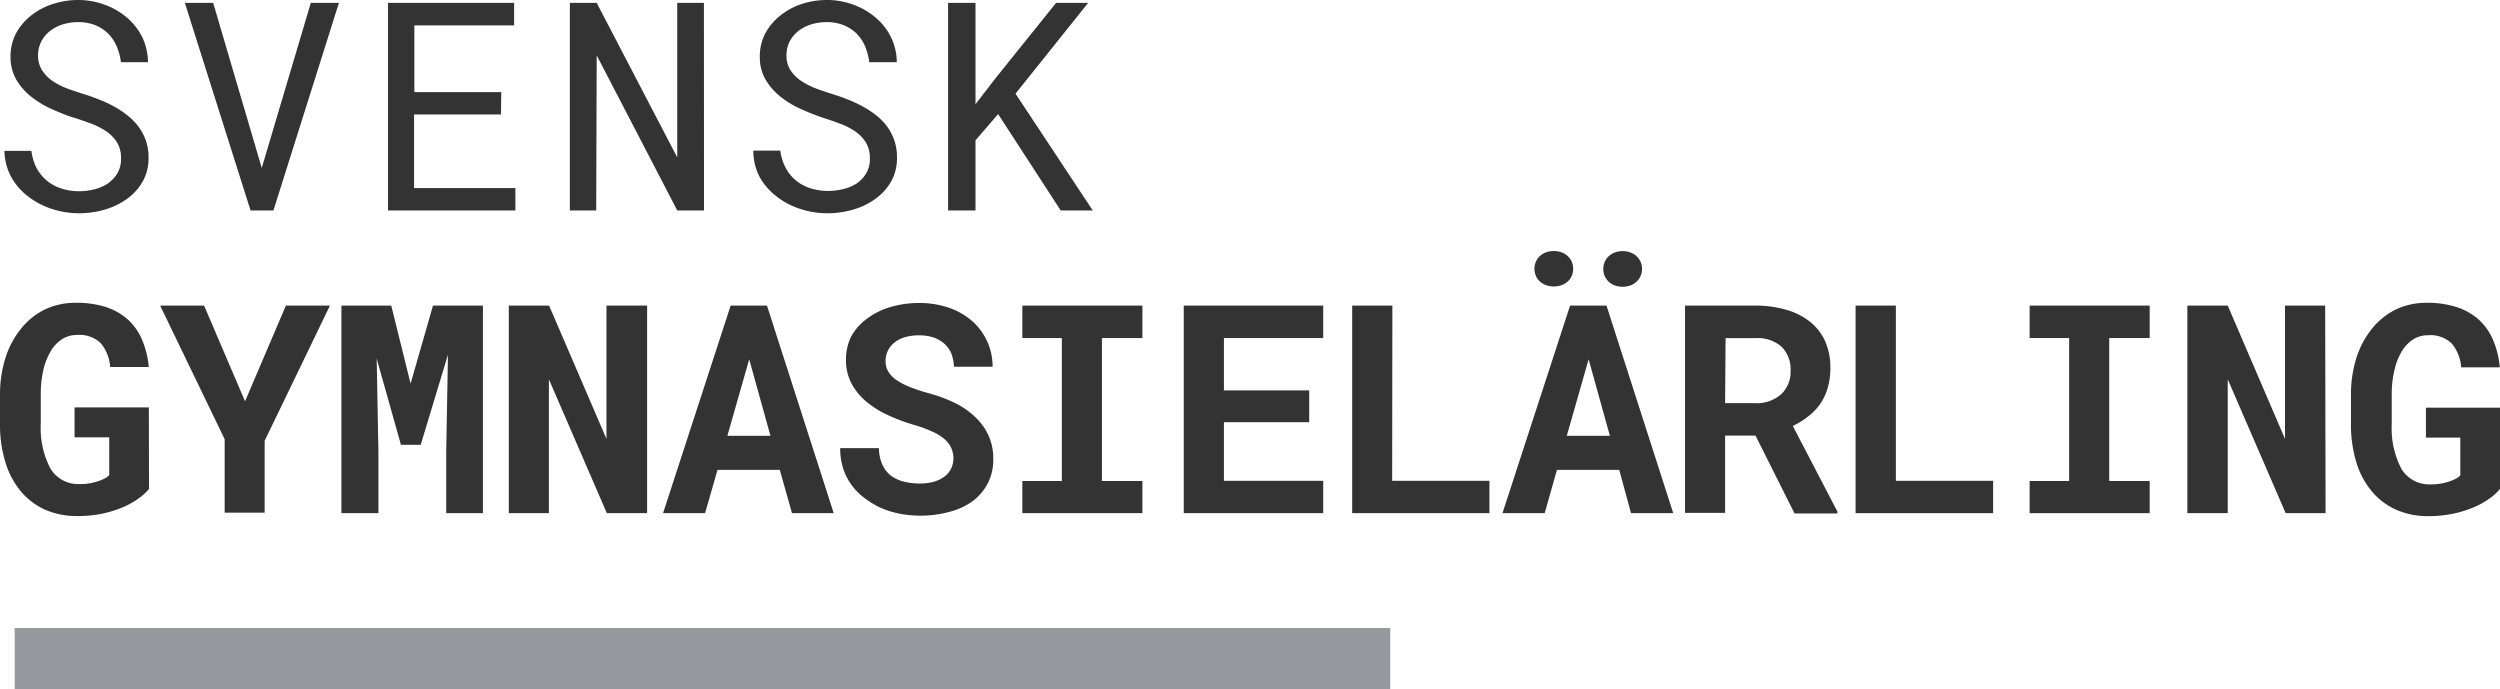 <svg xmlns="http://www.w3.org/2000/svg" viewBox="0 0 258.84 71.35"><defs><style>.cls-1{fill:#333;}.cls-2{fill:#98999e;}</style></defs><title>Resurs 6SGL</title><g id="Lager_2" data-name="Lager 2"><g id="Lager_1-2" data-name="Lager 1"><path class="cls-1" d="M12.53,16.36a3,3,0,0,0-.45-1.67,4,4,0,0,0-1.16-1.15,7.73,7.73,0,0,0-1.55-.77c-.57-.21-1.11-.39-1.63-.56C7,12,6.21,11.67,5.42,11.32a9.75,9.75,0,0,1-2.14-1.27A6.39,6.39,0,0,1,1.7,8.27a4.66,4.66,0,0,1-.61-2.41A5.09,5.09,0,0,1,1.7,3.38,5.93,5.93,0,0,1,3.31,1.54,7,7,0,0,1,5.55.39,8.48,8.48,0,0,1,8.07,0a7.77,7.77,0,0,1,2.71.47,7.33,7.33,0,0,1,2.3,1.3,6.45,6.45,0,0,1,1.61,2,6.17,6.17,0,0,1,.63,2.67h-2.8a5.92,5.92,0,0,0-.46-1.69,4.36,4.36,0,0,0-.9-1.31,4.09,4.09,0,0,0-1.34-.85,4.79,4.79,0,0,0-1.75-.3,5.53,5.53,0,0,0-1.52.22,4.06,4.06,0,0,0-1.33.67,3.26,3.26,0,0,0-.93,1.09,3.15,3.15,0,0,0-.35,1.51,2.75,2.75,0,0,0,.47,1.57A4,4,0,0,0,5.57,8.47a7.92,7.92,0,0,0,1.52.74c.55.2,1.06.37,1.55.52s1.06.35,1.6.57a11.83,11.83,0,0,1,1.57.73,9,9,0,0,1,1.4.93,6.32,6.32,0,0,1,1.14,1.17,5.42,5.42,0,0,1,.76,1.45,5.36,5.36,0,0,1,.27,1.75,4.82,4.82,0,0,1-.64,2.52,5.69,5.69,0,0,1-1.66,1.79,7.49,7.49,0,0,1-2.3,1.08,9.54,9.54,0,0,1-2.57.36,9,9,0,0,1-2.81-.44,8,8,0,0,1-2.46-1.28,6.61,6.61,0,0,1-1.76-2,5.9,5.9,0,0,1-.72-2.74H3.25a5.38,5.38,0,0,0,.54,1.78,4.4,4.4,0,0,0,1.07,1.31,4.35,4.35,0,0,0,1.5.81,6,6,0,0,0,1.85.28,6.44,6.44,0,0,0,1.57-.2A4.34,4.34,0,0,0,11.16,19a3.5,3.5,0,0,0,1-1.07A2.93,2.93,0,0,0,12.53,16.36Z"/><path class="cls-1" d="M27.1,17.39,32.18.3h2.91L28.31,21.79H25.94L19.14.3h2.93Z"/><path class="cls-1" d="M51.87,11.85h-9v7.62H53.36v2.32H40.17V.3H53.23V2.63H42.9V9.54h9Z"/><path class="cls-1" d="M72.89,21.79H70.12L61.78,5.73l-.05,16.06H59V.3h2.78l8.34,16,0-16h2.76Z"/><path class="cls-1" d="M90.06,16.36a3,3,0,0,0-.45-1.67,4.1,4.1,0,0,0-1.16-1.15,7.55,7.55,0,0,0-1.56-.77c-.56-.21-1.11-.39-1.63-.56A23.73,23.73,0,0,1,83,11.32a9.52,9.52,0,0,1-2.14-1.27,6.39,6.39,0,0,1-1.58-1.78,4.57,4.57,0,0,1-.61-2.41,5,5,0,0,1,.61-2.48,5.9,5.9,0,0,1,1.6-1.84A7,7,0,0,1,83.08.39,8.39,8.39,0,0,1,85.6,0a7.67,7.67,0,0,1,2.7.47,7.22,7.22,0,0,1,2.3,1.3,6.31,6.31,0,0,1,1.61,2,6,6,0,0,1,.64,2.67H90a6.26,6.26,0,0,0-.45-1.69,4.36,4.36,0,0,0-.9-1.31,4.2,4.2,0,0,0-1.34-.85,4.83,4.83,0,0,0-1.75-.3,5.66,5.66,0,0,0-1.53.22,4.16,4.16,0,0,0-1.33.67,3.5,3.5,0,0,0-.93,1.09,3.15,3.15,0,0,0-.34,1.51,2.68,2.68,0,0,0,.47,1.57A3.88,3.88,0,0,0,83.1,8.47a7.65,7.65,0,0,0,1.52.74c.54.2,1.06.37,1.54.52s1.07.35,1.61.57a12.32,12.32,0,0,1,1.56.73,9,9,0,0,1,1.41.93,6,6,0,0,1,1.13,1.17,5.28,5.28,0,0,1,1,3.2,4.91,4.91,0,0,1-.64,2.52,5.72,5.72,0,0,1-1.67,1.79,7.27,7.27,0,0,1-2.3,1.08,9.43,9.43,0,0,1-2.57.36,8.91,8.91,0,0,1-2.8-.44,7.79,7.79,0,0,1-2.46-1.28,6.61,6.61,0,0,1-1.76-2A5.79,5.79,0,0,1,78,15.59h2.79a5.16,5.16,0,0,0,.55,1.78,4.37,4.37,0,0,0,1.06,1.31,4.44,4.44,0,0,0,1.5.81,6.08,6.08,0,0,0,1.85.28,6.52,6.52,0,0,0,1.58-.2A4.55,4.55,0,0,0,88.69,19a3.35,3.35,0,0,0,1-1.07A2.84,2.84,0,0,0,90.06,16.36Z"/><path class="cls-1" d="M103.34,11.81,101,14.53v7.26H98.16V.3H101V10.79L103,8.19,109.34.3h3.32l-7.52,9.4,8,12.09h-3.32Z"/><path class="cls-1" d="M15.43,50.62a5.45,5.45,0,0,1-1.1,1,8.17,8.17,0,0,1-1.64.91,12,12,0,0,1-2.14.66A12.62,12.62,0,0,1,8,53.43a8.18,8.18,0,0,1-3.31-.65A7,7,0,0,1,2.18,50.9a8.6,8.6,0,0,1-1.61-3,13.23,13.23,0,0,1-.57-4V40.94a12.62,12.62,0,0,1,.6-4,9.23,9.23,0,0,1,1.65-3A7.23,7.23,0,0,1,4.73,32a7.41,7.41,0,0,1,3.09-.65A10,10,0,0,1,11,31.8a6.4,6.4,0,0,1,2.28,1.32,5.94,5.94,0,0,1,1.45,2.11A9.67,9.67,0,0,1,15.41,38h-4a4.3,4.3,0,0,0-1-2.49,3.2,3.2,0,0,0-2.44-.83,2.84,2.84,0,0,0-1.48.4,3.63,3.63,0,0,0-1.18,1.19,6.82,6.82,0,0,0-.8,1.94,11.28,11.28,0,0,0-.29,2.68v3a9,9,0,0,0,1,4.62,3.36,3.36,0,0,0,3,1.61,6.2,6.2,0,0,0,1-.07,5.67,5.67,0,0,0,.88-.21,4.6,4.6,0,0,0,.73-.3,1.58,1.58,0,0,0,.48-.36l0-3.9H7.72v-3.1h7.69Z"/><path class="cls-1" d="M25.37,41.55l4.23-9.91h4.56l-6.76,14v7.44H23.26l0-7.61L16.58,31.64h4.55Z"/><path class="cls-1" d="M40.51,31.64l2,8.08,2.32-8.08H50V53.13H46.2V46.77l.18-10.05-2.82,9.33H41.51L39,37.12l.18,9.65v6.36H35.35V31.64Z"/><path class="cls-1" d="M67,53.13H62.83l-6-13.86V53.13H52.68V31.64h4.17l5.94,13.8V31.64H67Z"/><path class="cls-1" d="M80.74,48.65H74.29L73,53.13H68.65l7-21.49h3.76l6.91,21.49H82Zm-5.43-3.53h4.46l-2.2-7.92Z"/><path class="cls-1" d="M98.72,47.52a2.91,2.91,0,0,0-.2-1.07,2.59,2.59,0,0,0-.68-.94,5,5,0,0,0-1.26-.8A12.39,12.39,0,0,0,94.66,44a18.87,18.87,0,0,1-2.68-1,9.7,9.7,0,0,1-2.25-1.39,6.41,6.41,0,0,1-1.56-1.89,5.08,5.08,0,0,1-.58-2.48,5.31,5.31,0,0,1,.57-2.46A5.69,5.69,0,0,1,89.76,33a7.41,7.41,0,0,1,2.4-1.2,10.38,10.38,0,0,1,3-.43,9.43,9.43,0,0,1,3.08.49,7.24,7.24,0,0,1,2.4,1.37,6.24,6.24,0,0,1,2.13,4.74h-4a4.37,4.37,0,0,0-.26-1.33,2.81,2.81,0,0,0-.68-1,3.2,3.2,0,0,0-1.12-.68,4.67,4.67,0,0,0-1.57-.24,5.07,5.07,0,0,0-1.47.2,3.07,3.07,0,0,0-1.08.56,2.45,2.45,0,0,0-.68.86,2.53,2.53,0,0,0-.22,1.07,2,2,0,0,0,.3,1.09,2.84,2.84,0,0,0,.88.88,6.92,6.92,0,0,0,1.39.71,17.46,17.46,0,0,0,1.85.61,15.86,15.86,0,0,1,2.72,1,8.37,8.37,0,0,1,2.13,1.47,6.09,6.09,0,0,1,1.39,1.93,5.74,5.74,0,0,1,.49,2.41,5.38,5.38,0,0,1-.56,2.52,5.53,5.53,0,0,1-1.58,1.86A7,7,0,0,1,98.27,53a11.09,11.09,0,0,1-3,.39,11.52,11.52,0,0,1-2-.18,9.65,9.65,0,0,1-1.94-.57,8.79,8.79,0,0,1-1.72-1,6.5,6.5,0,0,1-1.38-1.34,6,6,0,0,1-.91-1.74,6.71,6.71,0,0,1-.33-2.16H91a4.34,4.34,0,0,0,.34,1.67,3.07,3.07,0,0,0,.86,1.14,3.58,3.58,0,0,0,1.33.64,6.57,6.57,0,0,0,1.71.21,5.09,5.09,0,0,0,1.47-.19,3.51,3.51,0,0,0,1.08-.53,2.31,2.31,0,0,0,.92-1.88Z"/><path class="cls-1" d="M105.85,31.64h12.43V35h-4.19V49.8h4.19v3.33H105.85V49.8h4.09V35h-4.09Z"/><path class="cls-1" d="M135.55,43.71h-8.83v6.07H137v3.35H122.56V31.64H137V35H126.72v5.42h8.83Z"/><path class="cls-1" d="M144.14,49.78h10.07v3.35H140V31.64h4.16Z"/><path class="cls-1" d="M167.65,48.65H161.2l-1.27,4.48h-4.37l7-21.49h3.77l6.91,21.49h-4.37Zm-8.78-20.82a1.75,1.75,0,0,1,.15-.72,1.61,1.61,0,0,1,.41-.59,1.86,1.86,0,0,1,.63-.39,2.44,2.44,0,0,1,1.63,0,1.86,1.86,0,0,1,.63.39,1.77,1.77,0,0,1,.42.59,1.92,1.92,0,0,1,.14.72,2,2,0,0,1-.14.73,1.73,1.73,0,0,1-.42.58,2,2,0,0,1-.63.38,2.44,2.44,0,0,1-1.63,0,2,2,0,0,1-.63-.38,1.58,1.58,0,0,1-.41-.58A1.8,1.8,0,0,1,158.87,27.83Zm3.35,17.29h4.46l-2.2-7.92ZM166,27.83a1.78,1.78,0,0,1,.56-1.3,2,2,0,0,1,.64-.39A2.33,2.33,0,0,1,168,26a2.29,2.29,0,0,1,.81.14,2,2,0,0,1,.64.39,1.78,1.78,0,0,1,.56,1.3,1.81,1.81,0,0,1-.15.74,1.89,1.89,0,0,1-.41.59,1.81,1.81,0,0,1-.64.39,2.29,2.29,0,0,1-.81.14,2.33,2.33,0,0,1-.81-.14,1.81,1.81,0,0,1-.64-.39,1.89,1.89,0,0,1-.41-.59A1.81,1.81,0,0,1,166,27.83Z"/><path class="cls-1" d="M181.76,45.1h-3.15v8h-4.15V31.64h7.21a11.54,11.54,0,0,1,3.23.42,7.16,7.16,0,0,1,2.47,1.23,5.47,5.47,0,0,1,1.58,2,6.71,6.71,0,0,1,.56,2.81,7.3,7.3,0,0,1-.28,2.07,5.64,5.64,0,0,1-.78,1.66,5.88,5.88,0,0,1-1.22,1.27,8.23,8.23,0,0,1-1.61,1l4.62,8.87v.19H185.8Zm-3.15-3.36h3.07a3.79,3.79,0,0,0,2.71-.9,3.19,3.19,0,0,0,1-2.44,3.3,3.3,0,0,0-.93-2.5,3.78,3.78,0,0,0-2.74-.89h-3.06Z"/><path class="cls-1" d="M196.29,49.78h10.07v3.35H192.12V31.64h4.17Z"/><path class="cls-1" d="M210.14,31.64h12.43V35h-4.19V49.8h4.19v3.33H210.14V49.8h4.09V35h-4.09Z"/><path class="cls-1" d="M240.78,53.13h-4.13l-6-13.86V53.13h-4.18V31.64h4.18l5.93,13.8,0-13.8h4.16Z"/><path class="cls-1" d="M258.84,50.62a5.65,5.65,0,0,1-1.09,1,8.26,8.26,0,0,1-1.65.91,11.61,11.61,0,0,1-2.13.66,12.79,12.79,0,0,1-2.54.25,8.21,8.21,0,0,1-3.31-.65,7,7,0,0,1-2.52-1.88,8.46,8.46,0,0,1-1.62-3,13.23,13.23,0,0,1-.57-4V40.94a12.62,12.62,0,0,1,.6-4,9.23,9.23,0,0,1,1.65-3A7.32,7.32,0,0,1,248.14,32a7.42,7.42,0,0,1,3.1-.65,10,10,0,0,1,3.16.46,6.4,6.4,0,0,1,2.28,1.32,6.09,6.09,0,0,1,1.46,2.11,9.36,9.36,0,0,1,.68,2.79h-4a4.3,4.3,0,0,0-1-2.49,3.19,3.19,0,0,0-2.44-.83,2.86,2.86,0,0,0-1.48.4,3.72,3.72,0,0,0-1.18,1.19,6.55,6.55,0,0,0-.79,1.94,10.76,10.76,0,0,0-.3,2.68v3a9.05,9.05,0,0,0,1,4.62,3.36,3.36,0,0,0,3,1.61,6,6,0,0,0,1-.07,5.8,5.8,0,0,0,.89-.21,5,5,0,0,0,.73-.3,1.58,1.58,0,0,0,.48-.36v-3.9h-3.56v-3.1h7.69Z"/><rect class="cls-2" x="1.52" y="65.02" width="142.42" height="6.33"/></g></g></svg>